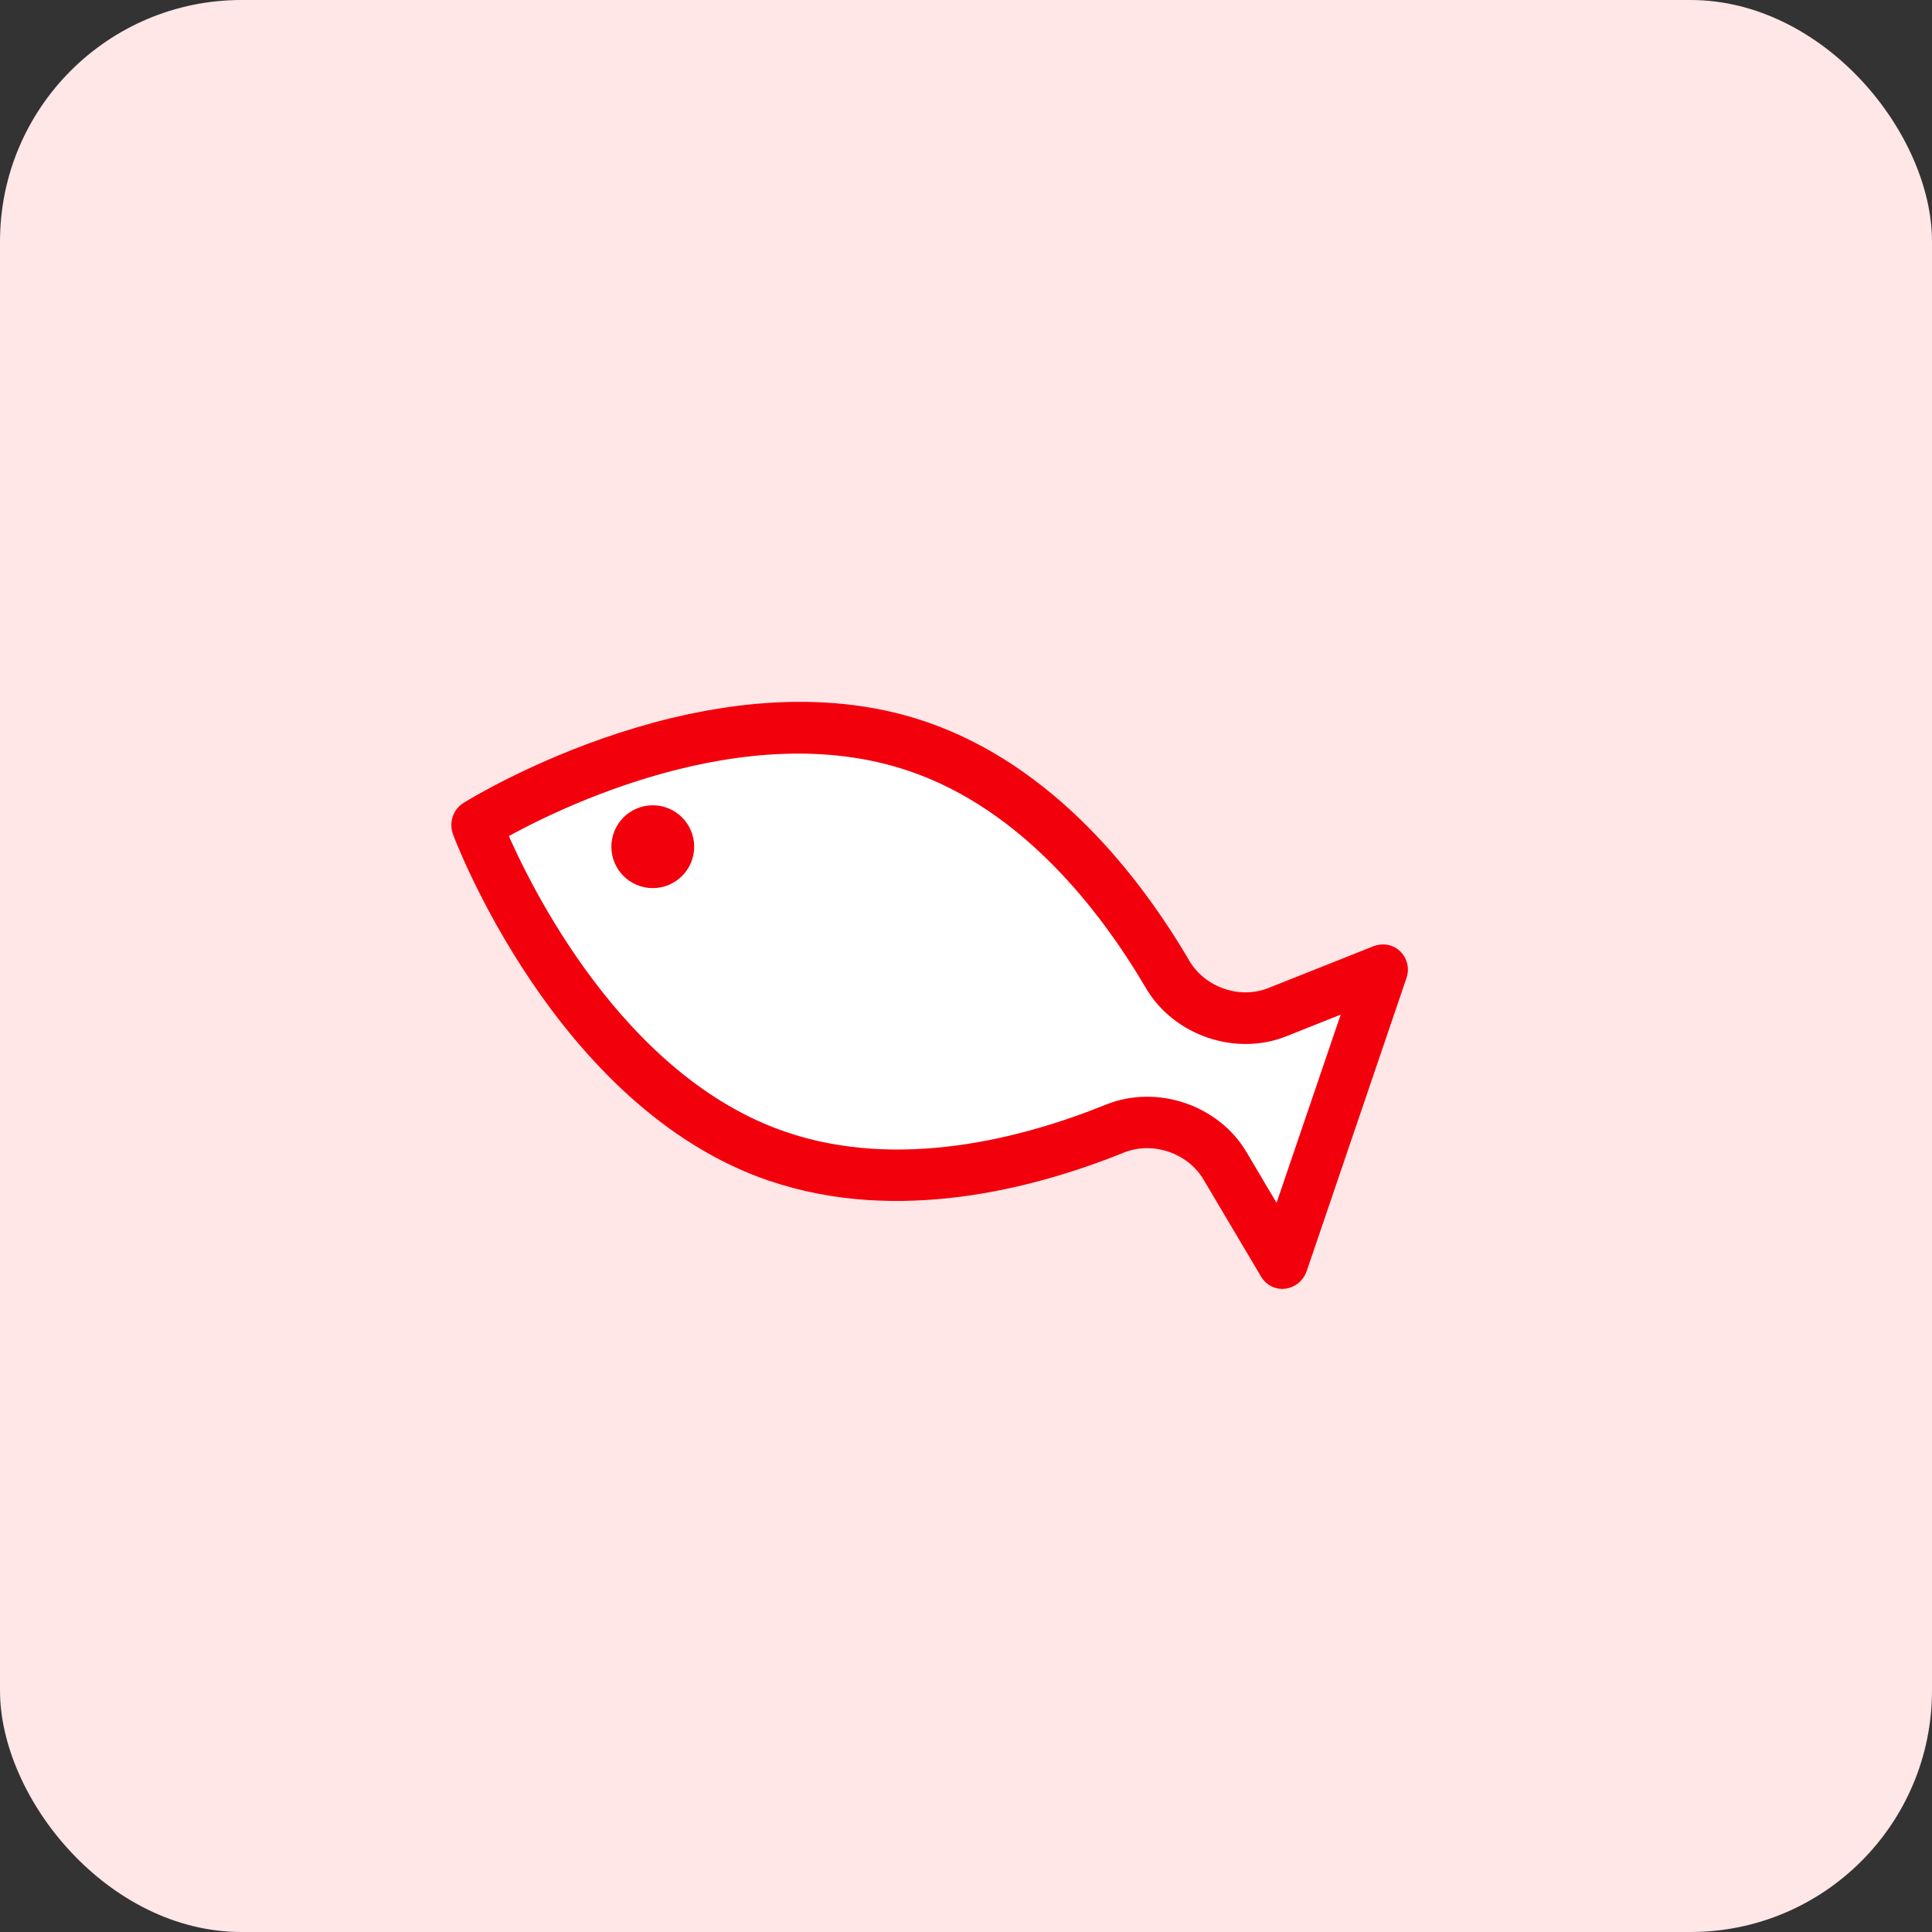 <?xml version="1.0" encoding="UTF-8"?>
<svg xmlns="http://www.w3.org/2000/svg" id="_レイヤー_7" data-name="レイヤー 7" viewBox="0 0 80 80">
  <rect x="0" y="0" width="80" height="80" fill="#333333" stroke="none"/>
  <defs>
    <style>
      .cls-1 {
        fill: #fff;
        stroke: #fff;
      }

      .cls-1, .cls-2 {
        stroke-miterlimit: 10;
        stroke-width: .65px;
      }

      .cls-2 {
        fill: #f3000d;
        stroke: #f3000d;
      }

      .cls-3 {
        fill: #ffe6e7;
      }
    </style>
  </defs>
  <rect class="cls-3" width="80" height="80" rx="10" ry="10"></rect>
  <path class="cls-1" d="M31.96,48.59c-8.72-2.97-12.86-14.05-12.9-14.16-.12-.34,0-.72.31-.91.41-.26,10.26-6.26,18.86-3.33,5.18,1.77,8.7,6.28,10.74,9.76.73,1.24,2.34,1.8,3.68,1.26l4.35-1.73c.26-.1.56-.05.76.15.2.2.27.5.17.77l-4.13,12.13c-.09.27-.33.47-.61.51-.28.04-.55-.1-.69-.34l-2.39-4.03c-.73-1.23-2.35-1.78-3.68-1.25-3.74,1.51-9.28,2.93-14.46,1.17Z"></path>
  <g>
    <circle class="cls-2" cx="27.03" cy="35.06" r="1.39"></circle>
    <path class="cls-2" d="M31.96,48.59c-8.72-2.97-12.86-14.05-12.9-14.16-.12-.34,0-.72.31-.91.41-.26,10.26-6.26,18.86-3.33,5.18,1.77,8.7,6.28,10.74,9.76.73,1.24,2.34,1.8,3.68,1.26l4.35-1.73c.26-.1.56-.05.76.15.2.2.27.5.17.77l-4.13,12.13c-.09.27-.33.47-.61.51-.28.04-.55-.1-.69-.34l-2.39-4.03c-.73-1.23-2.35-1.78-3.68-1.25-3.74,1.51-9.28,2.93-14.46,1.17ZM20.65,34.47c.97,2.26,4.86,10.35,11.79,12.71,4.78,1.63,9.97.28,13.48-1.14,1.96-.79,4.35.02,5.42,1.84l1.6,2.7,3.11-9.13-2.91,1.16c-1.96.78-4.34-.04-5.41-1.86-1.92-3.27-5.21-7.51-9.98-9.13-6.97-2.38-14.93,1.64-17.1,2.86Z"></path>
  </g>
</svg>
